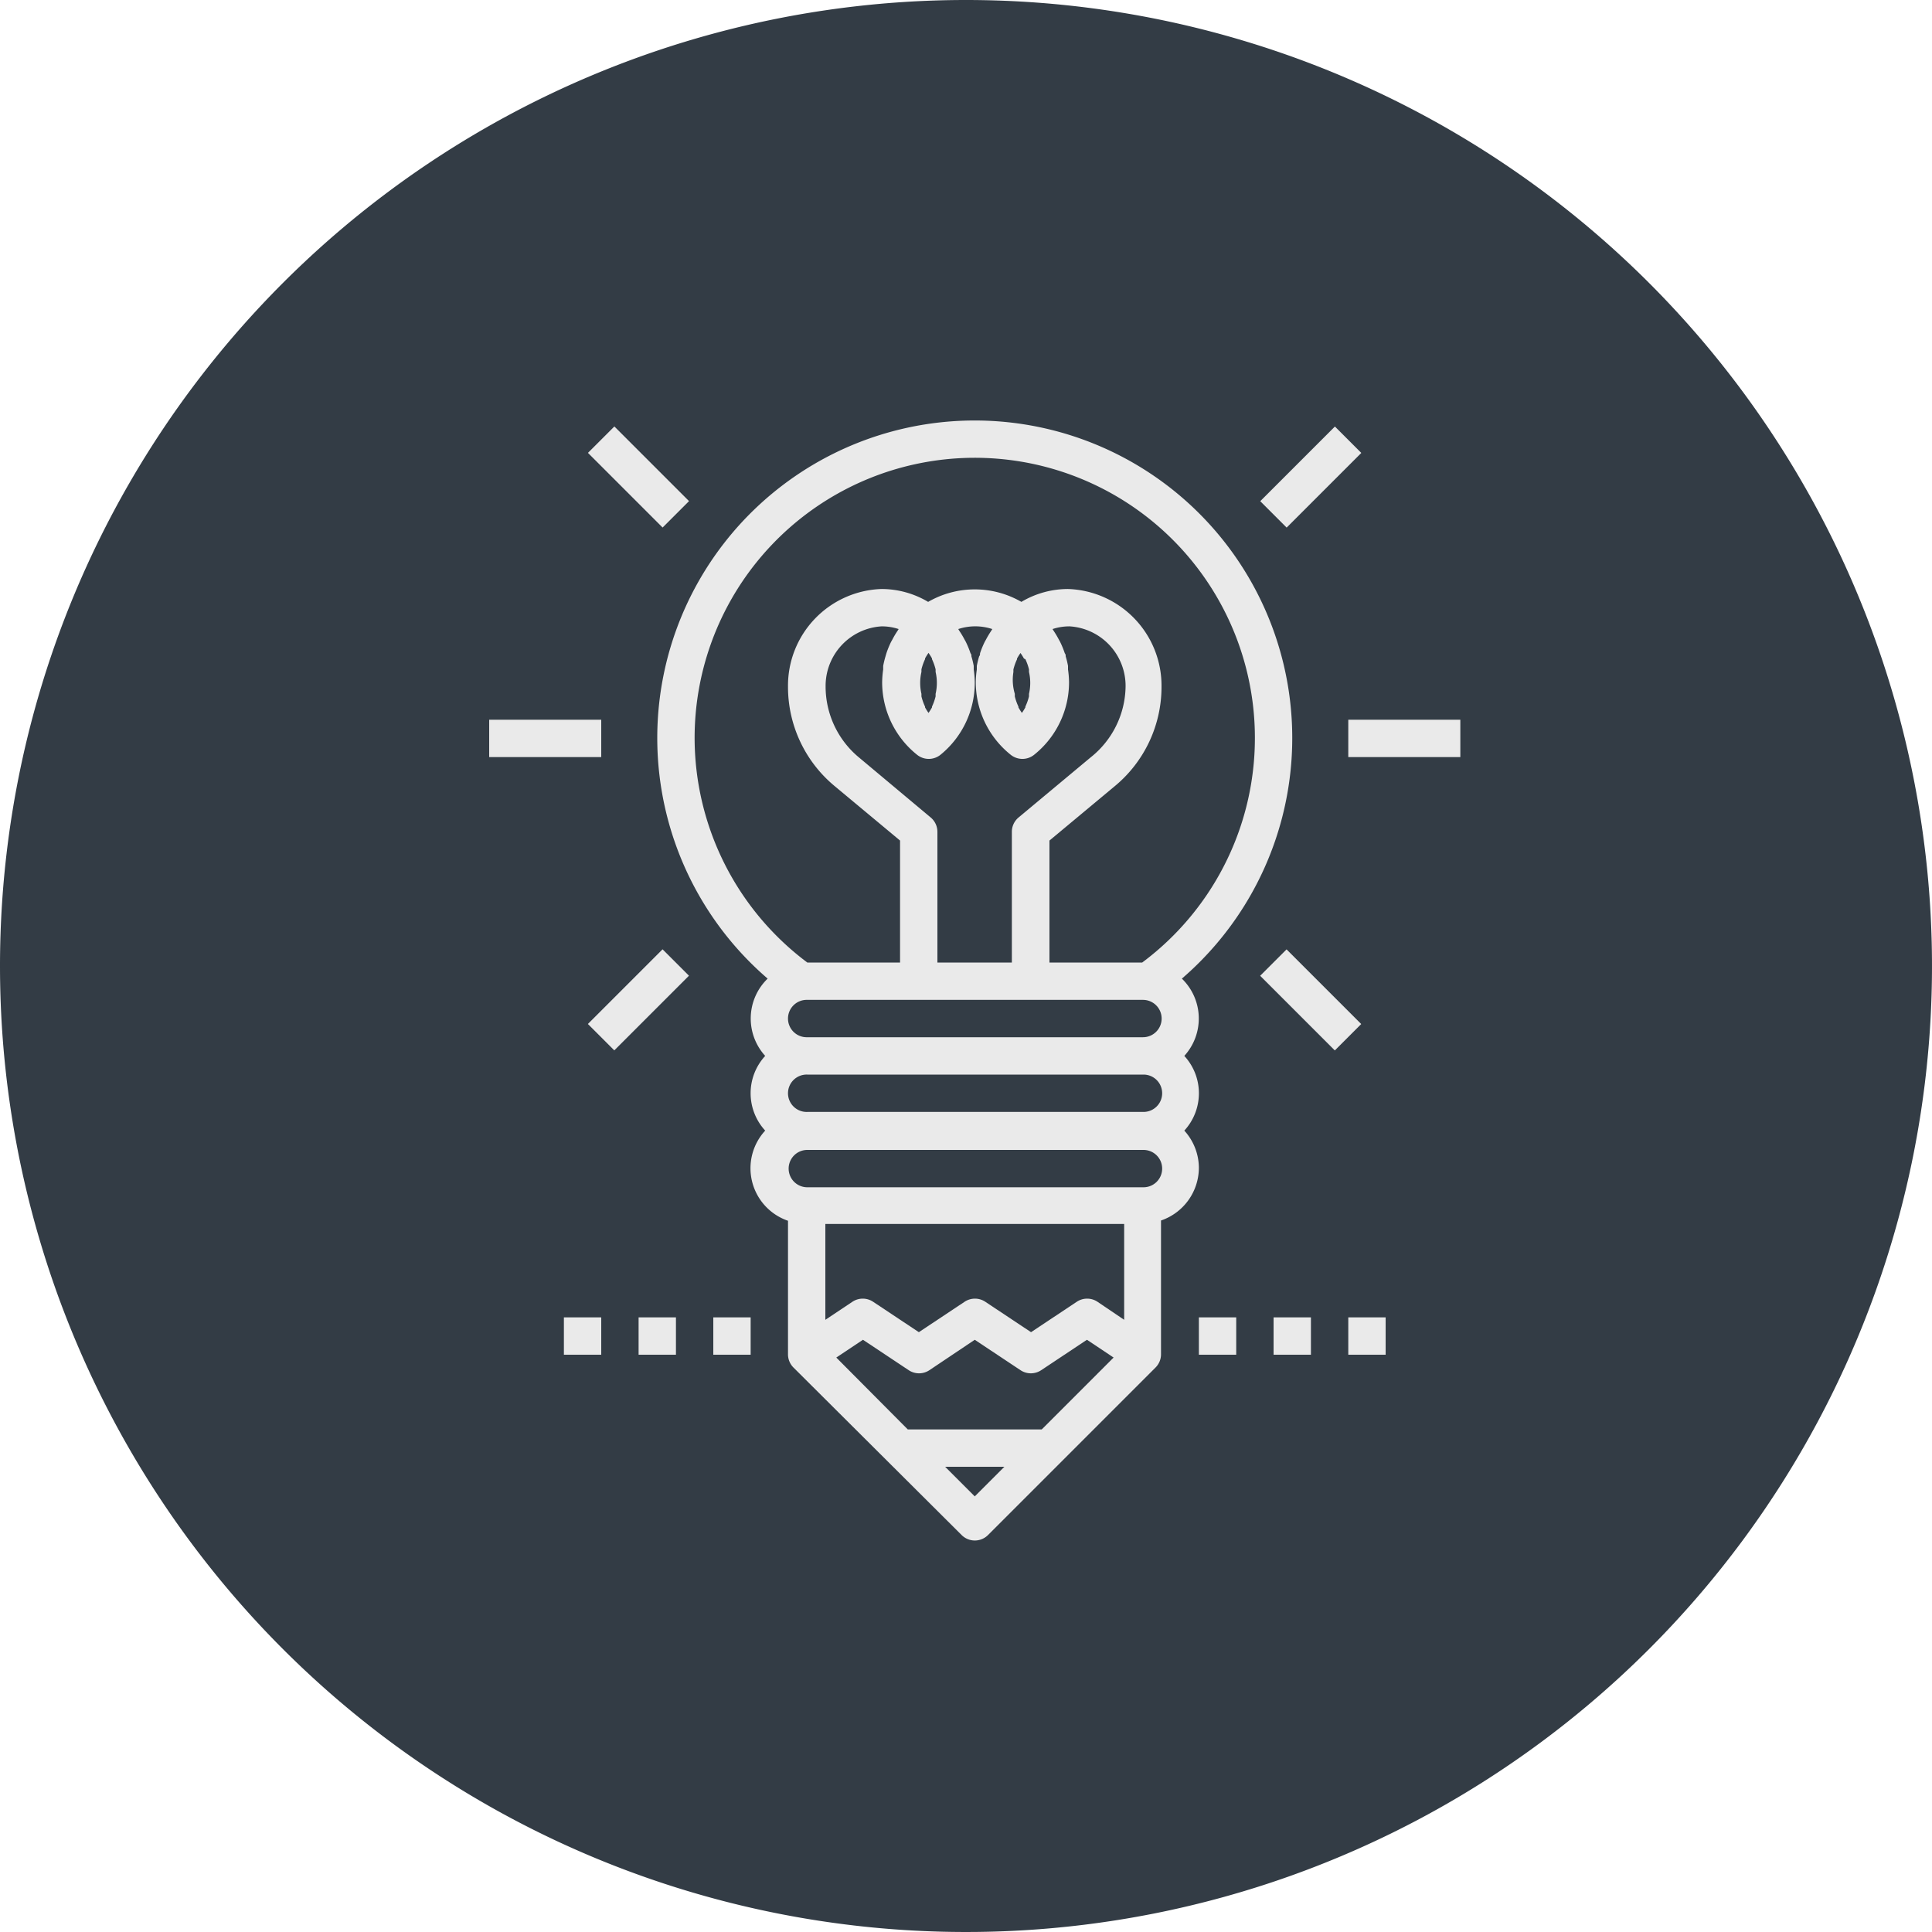 <svg viewBox="0 0 150 150" xmlns="http://www.w3.org/2000/svg"><path d="m75.32-.18a75 75 0 1 1 -75 75 75 75 0 0 1 75-75z" fill="#333c45" transform="translate(-.32 .18)"/><g fill="#eaeaea"><path d="m93.4 90.5a4.32 4.32 0 0 0 -1.13-2.9 4.28 4.28 0 0 0 0-5.8 4.31 4.31 0 0 0 -.19-6 24.65 24.65 0 1 0 -32.16 0 4.31 4.31 0 0 0 -.19 6 4.28 4.28 0 0 0 0 5.8 4.31 4.31 0 0 0 1.77 7v10.4a1.45 1.45 0 0 0 .43 1l13.05 13a1.45 1.45 0 0 0 2.05 0l13-13a1.45 1.45 0 0 0 .43-1v-10.42a4.34 4.34 0 0 0 2.94-4.08zm-31.9-5.8a1.45 1.45 0 0 1 1.5-1.45h26.1a1.45 1.45 0 0 1 0 2.9h-26.1a1.45 1.45 0 0 1 -1.5-1.45zm0-5.8a1.45 1.45 0 0 1 1.5-1.45h26.06a1.45 1.45 0 0 1 0 2.9h-26.06a1.45 1.45 0 0 1 -1.5-1.45zm11.08-15.61-5.58-4.67a7.15 7.15 0 0 1 -2.58-5.5 4.63 4.63 0 0 1 4.35-4.67 4.17 4.17 0 0 1 1.32.21l-.08.13a7 7 0 0 0 -.41.69l-.09.16a7.16 7.16 0 0 0 -.37.9l-.07.24a7.48 7.48 0 0 0 -.18.74v.28a7.54 7.54 0 0 0 -.08 1 7.21 7.21 0 0 0 2.71 5.62 1.45 1.45 0 0 0 1.82 0 7.21 7.21 0 0 0 2.66-5.62 7.3 7.3 0 0 0 -.08-1v-.28a6.74 6.74 0 0 0 -.18-.74c0-.08 0-.16-.07-.24a7.16 7.16 0 0 0 -.37-.9l-.09-.16a7 7 0 0 0 -.42-.7l-.07-.12a4.22 4.22 0 0 1 2.64 0l-.07.12a7.52 7.52 0 0 0 -.42.7l-.09.16a7 7 0 0 0 -.37.9c0 .08 0 .16-.07.24a7.48 7.48 0 0 0 -.18.74v.28a6.86 6.86 0 0 0 -.08 1 7.21 7.21 0 0 0 2.71 5.62 1.45 1.45 0 0 0 1.82 0 7.21 7.21 0 0 0 2.71-5.62 7.3 7.3 0 0 0 -.08-1v-.28a6.74 6.74 0 0 0 -.18-.74c0-.08 0-.16-.07-.24a7.16 7.16 0 0 0 -.37-.9l-.09-.16a7.31 7.31 0 0 0 -.41-.69l-.08-.13a4.18 4.18 0 0 1 1.32-.21 4.63 4.63 0 0 1 4.35 4.67 7.14 7.14 0 0 1 -2.71 5.5l-5.6 4.67a1.45 1.45 0 0 0 -.52 1.11v10.15h-5.78v-10.15a1.45 1.45 0 0 0 -.52-1.11zm.1-12.29a4.21 4.21 0 0 1 .28.79v.2a3.77 3.77 0 0 1 0 1.7v.2a4.28 4.28 0 0 1 -.28.79v.06a4.39 4.39 0 0 1 -.27.43 4.39 4.39 0 0 1 -.27-.43v-.06a4.28 4.28 0 0 1 -.28-.79v-.2a3.76 3.76 0 0 1 0-1.7v-.2a4.28 4.28 0 0 1 .28-.79v-.06a4.39 4.39 0 0 1 .27-.43 4.39 4.39 0 0 1 .27.43zm7.25 0a4.21 4.21 0 0 1 .28.79v.2a3.77 3.77 0 0 1 0 1.7v.2a4.28 4.28 0 0 1 -.28.79v.06a4.39 4.39 0 0 1 -.27.43 4.39 4.39 0 0 1 -.27-.43v-.06a4.28 4.28 0 0 1 -.28-.79v-.2a3.76 3.76 0 0 1 -.11-1.69v-.2a4.28 4.28 0 0 1 .28-.79v-.06a4.39 4.39 0 0 1 .27-.43 4.39 4.39 0 0 1 .27.43zm-25.68 6.15a21.75 21.75 0 1 1 34.75 17.4h-7.2v-9.47l5.08-4.23a10 10 0 0 0 3.62-7.73 7.51 7.51 0 0 0 -7.25-7.57 7.08 7.08 0 0 0 -3.63 1 7.24 7.24 0 0 0 -7.24 0 7.08 7.08 0 0 0 -3.63-1 7.51 7.51 0 0 0 -7.25 7.57 10 10 0 0 0 3.62 7.73l5.08 4.23v9.47h-7.2a21.8 21.8 0 0 1 -8.75-17.4zm11 48.07 2.07-1.38 3.55 2.36a1.45 1.45 0 0 0 1.61 0l3.52-2.36 3.55 2.36a1.45 1.45 0 0 0 1.61 0l3.55-2.36 2.07 1.38-5.58 5.58h-10.4zm20.28-4.33a1.45 1.45 0 0 0 -1.61 0l-3.55 2.36-3.55-2.36a1.45 1.45 0 0 0 -1.61 0l-3.55 2.36-3.55-2.36a1.45 1.45 0 0 0 -1.61 0l-2.1 1.4v-7.44h23.2v7.44zm-9.53 15.11-2.3-2.3h4.6zm13-24h-26a1.45 1.45 0 1 1 0-2.9h26.1a1.45 1.45 0 1 1 0 2.9z" transform="translate(-.32 .18)"/><path d="m97.844 38.912 5.797-5.797 2.05 2.05-5.797 5.797zm-.006 36.847 2.05-2.05 5.797 5.797-2.05 2.05zm6.842-19.879h8.7v2.9h-8.7zm-59.032-20.72 2.05-2.05 5.797 5.797-2.05 2.05zm-.005 44.341 5.797-5.797 2.05 2.05-5.797 5.797zm-7.663-23.621h8.7v2.9h-8.7zm55.1 46.4h2.9v2.9h-2.9zm5.8 0h2.9v2.9h-2.9zm5.8 0h2.9v2.9h-2.9zm-60.9 0h2.9v2.9h-2.9zm5.8 0h2.9v2.9h-2.9zm5.8 0h2.9v2.9h-2.9z"/></g></svg>